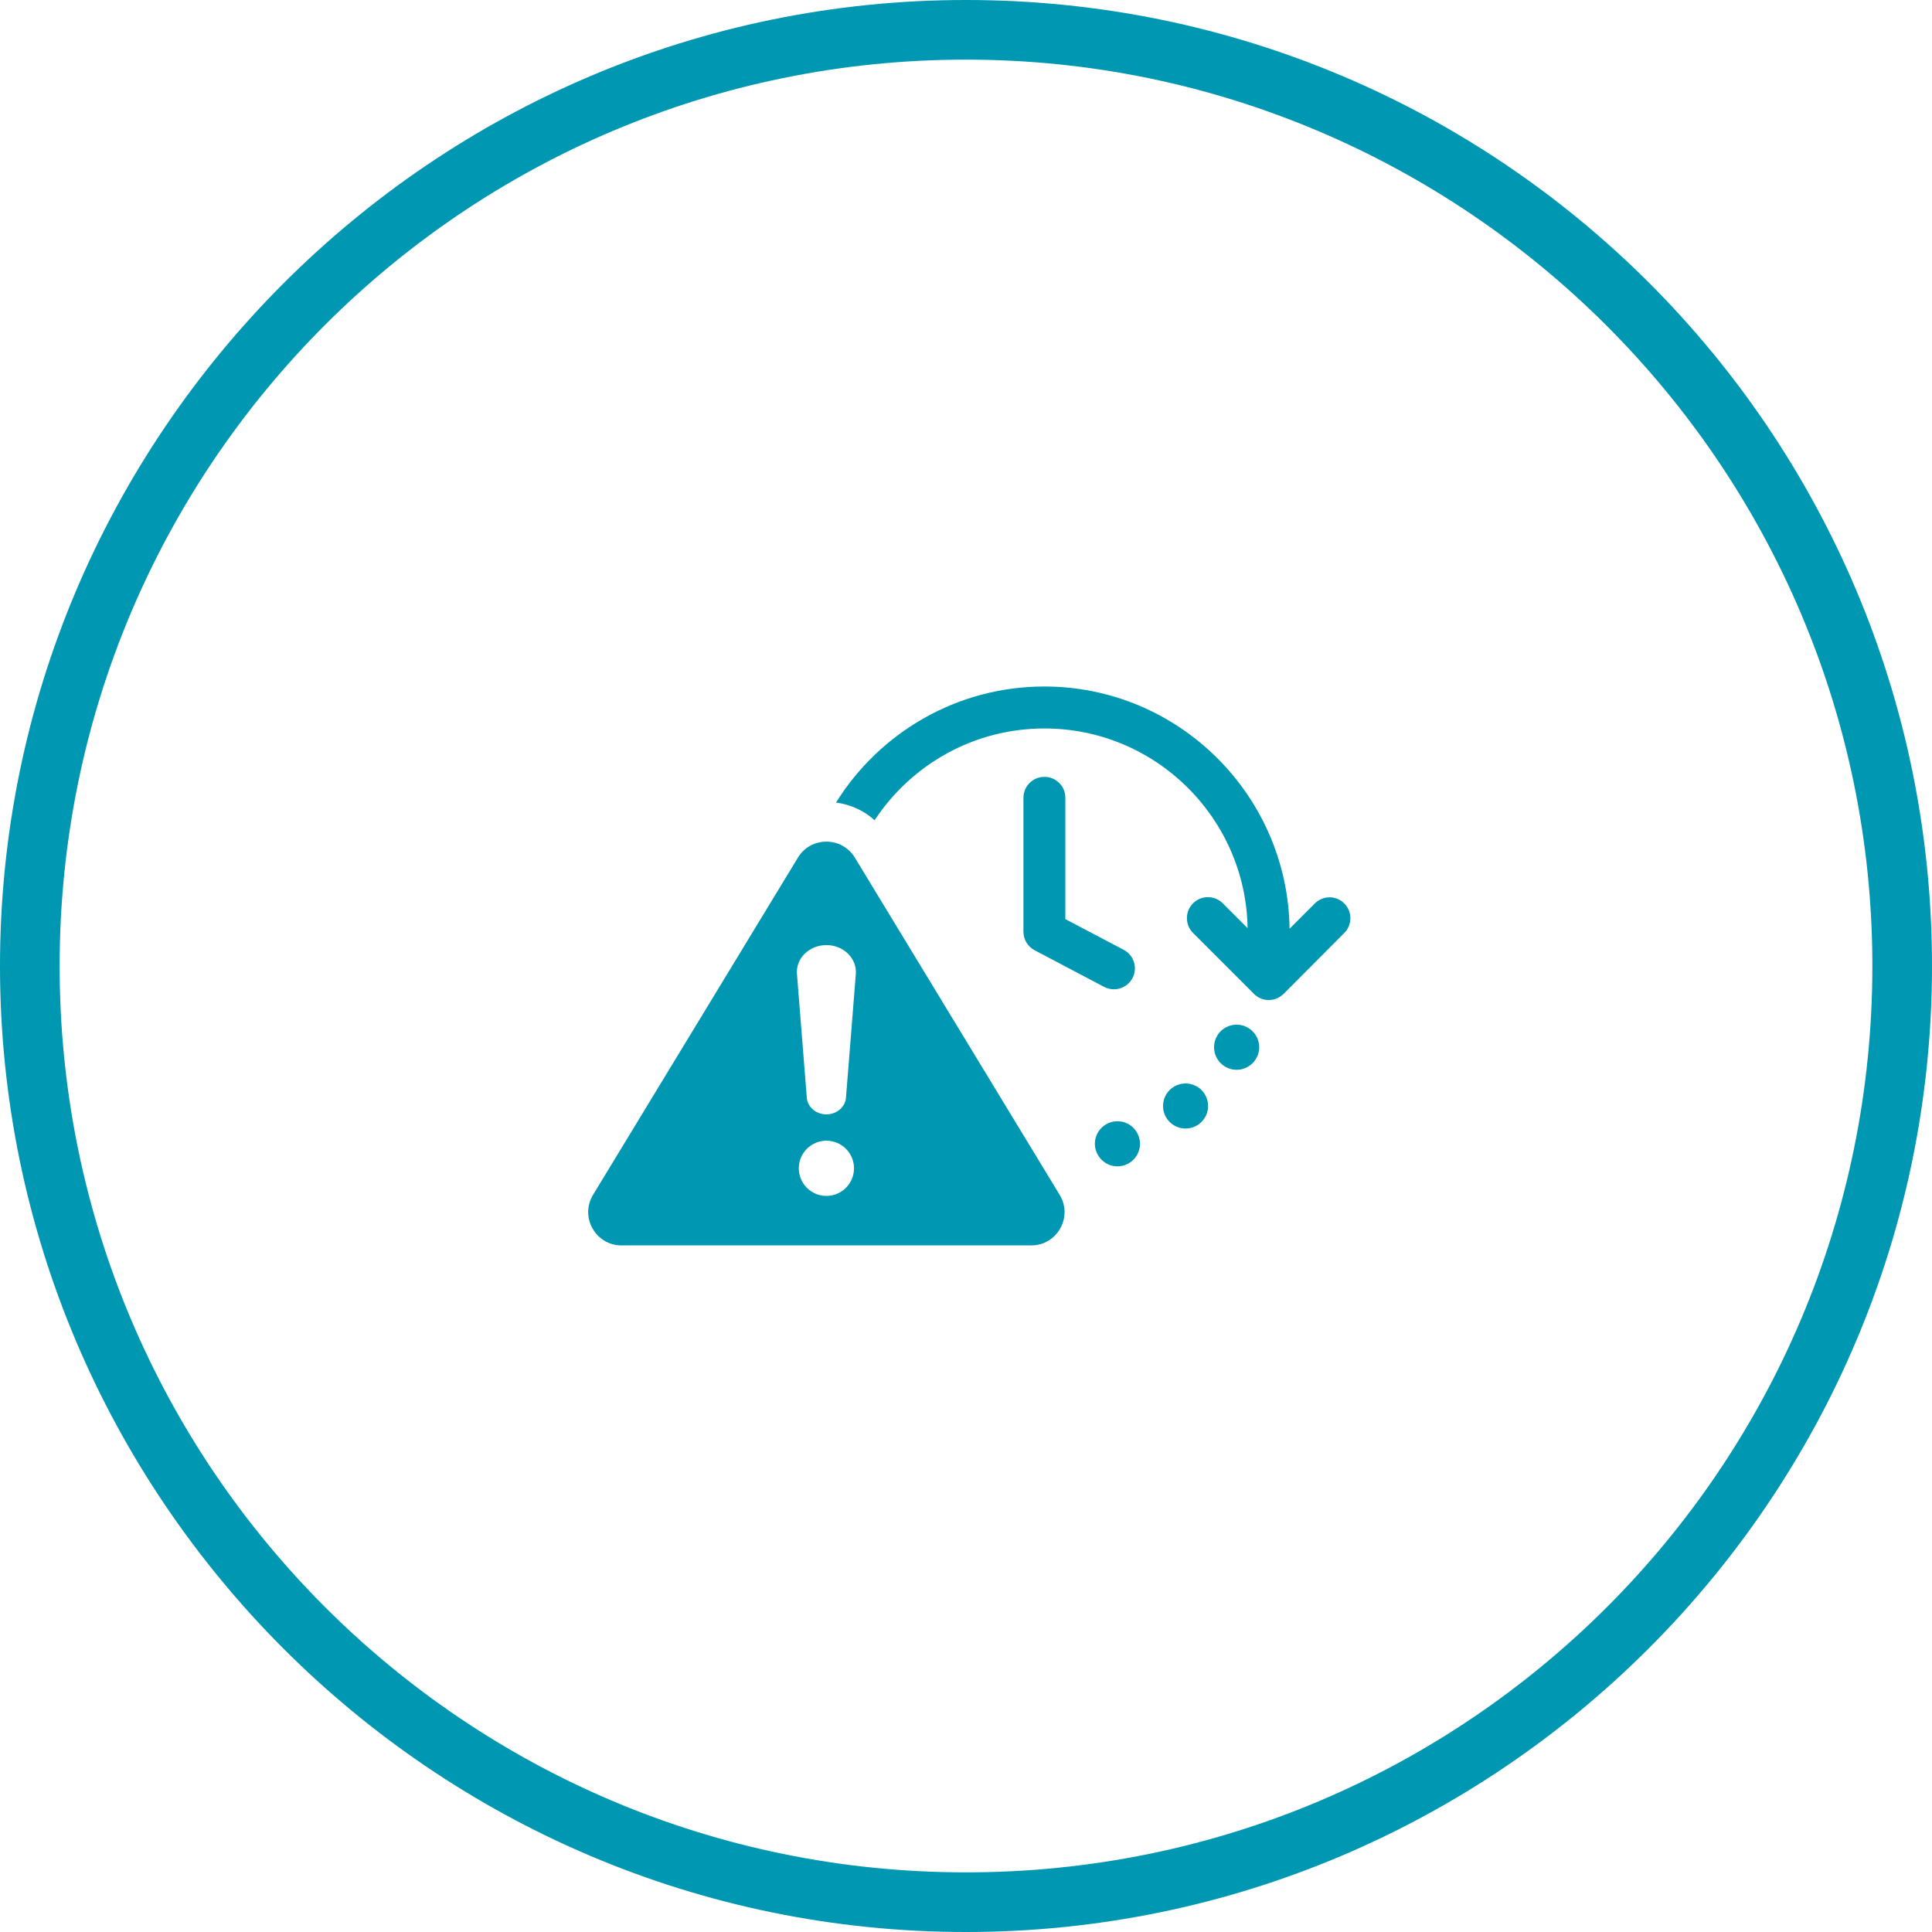 <svg xmlns="http://www.w3.org/2000/svg" xmlns:xlink="http://www.w3.org/1999/xlink" width="500" viewBox="0 0 375 375" height="500" preserveAspectRatio="xMidYMid meet"><defs><clipPath id="ce98c4d530"><path d="M 162 133.219 L 262.5 133.219 L 262.5 195 L 162 195 Z M 162 133.219 " clip-rule="nonzero"></path></clipPath><clipPath id="36fbe0134c"><path d="M 114 163 L 207 163 L 207 241.969 L 114 241.969 Z M 114 163 " clip-rule="nonzero"></path></clipPath></defs><path fill="#0097b2" d="M 202.715 150.785 C 200.473 150.785 198.648 152.609 198.648 154.852 L 198.648 180.844 C 198.648 182.352 199.492 183.738 200.816 184.441 L 214.316 191.559 C 214.926 191.867 215.578 192.023 216.215 192.023 C 217.68 192.023 219.082 191.23 219.812 189.859 C 220.859 187.867 220.094 185.406 218.117 184.363 L 206.781 178.398 L 206.781 154.852 C 206.797 152.609 204.973 150.785 202.715 150.785 Z M 202.715 150.785 " fill-opacity="1" fill-rule="nonzero"></path><g clip-path="url(#ce98c4d530)"><path fill="#0097b2" d="M 260.926 181.09 L 249.152 192.91 C 248.344 193.691 247.301 194.109 246.258 194.109 C 245.215 194.109 244.172 193.691 243.391 192.91 L 231.57 181.09 C 229.984 179.504 229.984 176.918 231.57 175.328 C 233.16 173.742 235.746 173.742 237.332 175.328 L 242.16 180.156 C 241.805 158.73 224.27 141.395 202.715 141.395 C 188.965 141.395 176.832 148.465 169.762 159.211 C 167.676 157.312 165.09 156.16 162.273 155.77 C 170.695 142.254 185.68 133.25 202.715 133.25 C 228.754 133.25 249.949 154.305 250.305 180.266 L 255.211 175.359 C 256.801 173.773 259.34 173.773 260.926 175.359 C 262.5 176.918 262.5 179.52 260.926 181.09 Z M 260.926 181.09 " fill-opacity="1" fill-rule="nonzero"></path></g><path fill="#0097b2" d="M 215.469 217.875 C 213.18 218.668 211.965 221.145 212.758 223.434 C 213.555 225.723 216.047 226.938 218.32 226.145 C 220.609 225.352 221.824 222.875 221.027 220.586 C 220.234 218.297 217.758 217.082 215.469 217.875 Z M 215.469 217.875 " fill-opacity="1" fill-rule="nonzero"></path><path fill="#0097b2" d="M 227.367 211.273 C 225.484 212.797 225.203 215.555 226.715 217.422 C 228.238 219.309 230.996 219.59 232.863 218.078 C 234.75 216.551 235.027 213.797 233.52 211.926 C 231.992 210.043 229.234 209.762 227.367 211.273 Z M 227.367 211.273 " fill-opacity="1" fill-rule="nonzero"></path><path fill="#0097b2" d="M 242.285 199.516 C 240.215 198.27 237.52 198.938 236.273 201.008 C 235.027 203.082 235.699 205.773 237.77 207.02 C 239.84 208.266 242.535 207.598 243.781 205.527 C 245.043 203.453 244.355 200.762 242.285 199.516 Z M 242.285 199.516 " fill-opacity="1" fill-rule="nonzero"></path><g clip-path="url(#36fbe0134c)"><path fill="#0097b2" d="M 205.672 231.906 L 165.93 166.469 C 163.41 162.324 157.383 162.324 154.875 166.469 L 115.117 231.906 C 112.5 236.219 115.598 241.734 120.645 241.734 L 200.145 241.734 C 205.191 241.75 208.305 236.219 205.672 231.906 Z M 160.402 232.125 C 157.445 232.125 155.047 229.727 155.047 226.766 C 155.047 223.809 157.445 221.41 160.402 221.41 C 163.363 221.41 165.762 223.809 165.762 226.766 C 165.762 229.727 163.363 232.125 160.402 232.125 Z M 164.203 213.062 C 164.062 214.887 162.395 216.301 160.402 216.301 C 158.41 216.301 156.742 214.887 156.602 213.062 L 154.688 189.051 C 154.453 186.012 157.07 183.441 160.402 183.441 C 163.734 183.441 166.352 186.027 166.117 189.051 Z M 164.203 213.062 " fill-opacity="1" fill-rule="nonzero"></path></g><path fill="#0097b2" d="M 187.5 375 C 83.91 375 0 290.508 0 187.5 C 0 84.492 83.91 0 187.5 0 C 291.09 0 375 83.91 375 187.5 C 375 291.09 290.508 375 187.5 375 Z M 187.5 11.574 C 90.277 11.574 11.574 90.277 11.574 187.5 C 11.574 284.723 90.277 363.426 187.5 363.426 C 284.723 363.426 363.426 284.723 363.426 187.5 C 363.426 90.277 284.145 11.574 187.5 11.574 Z M 187.5 11.574 " fill-opacity="1" fill-rule="nonzero"></path></svg>